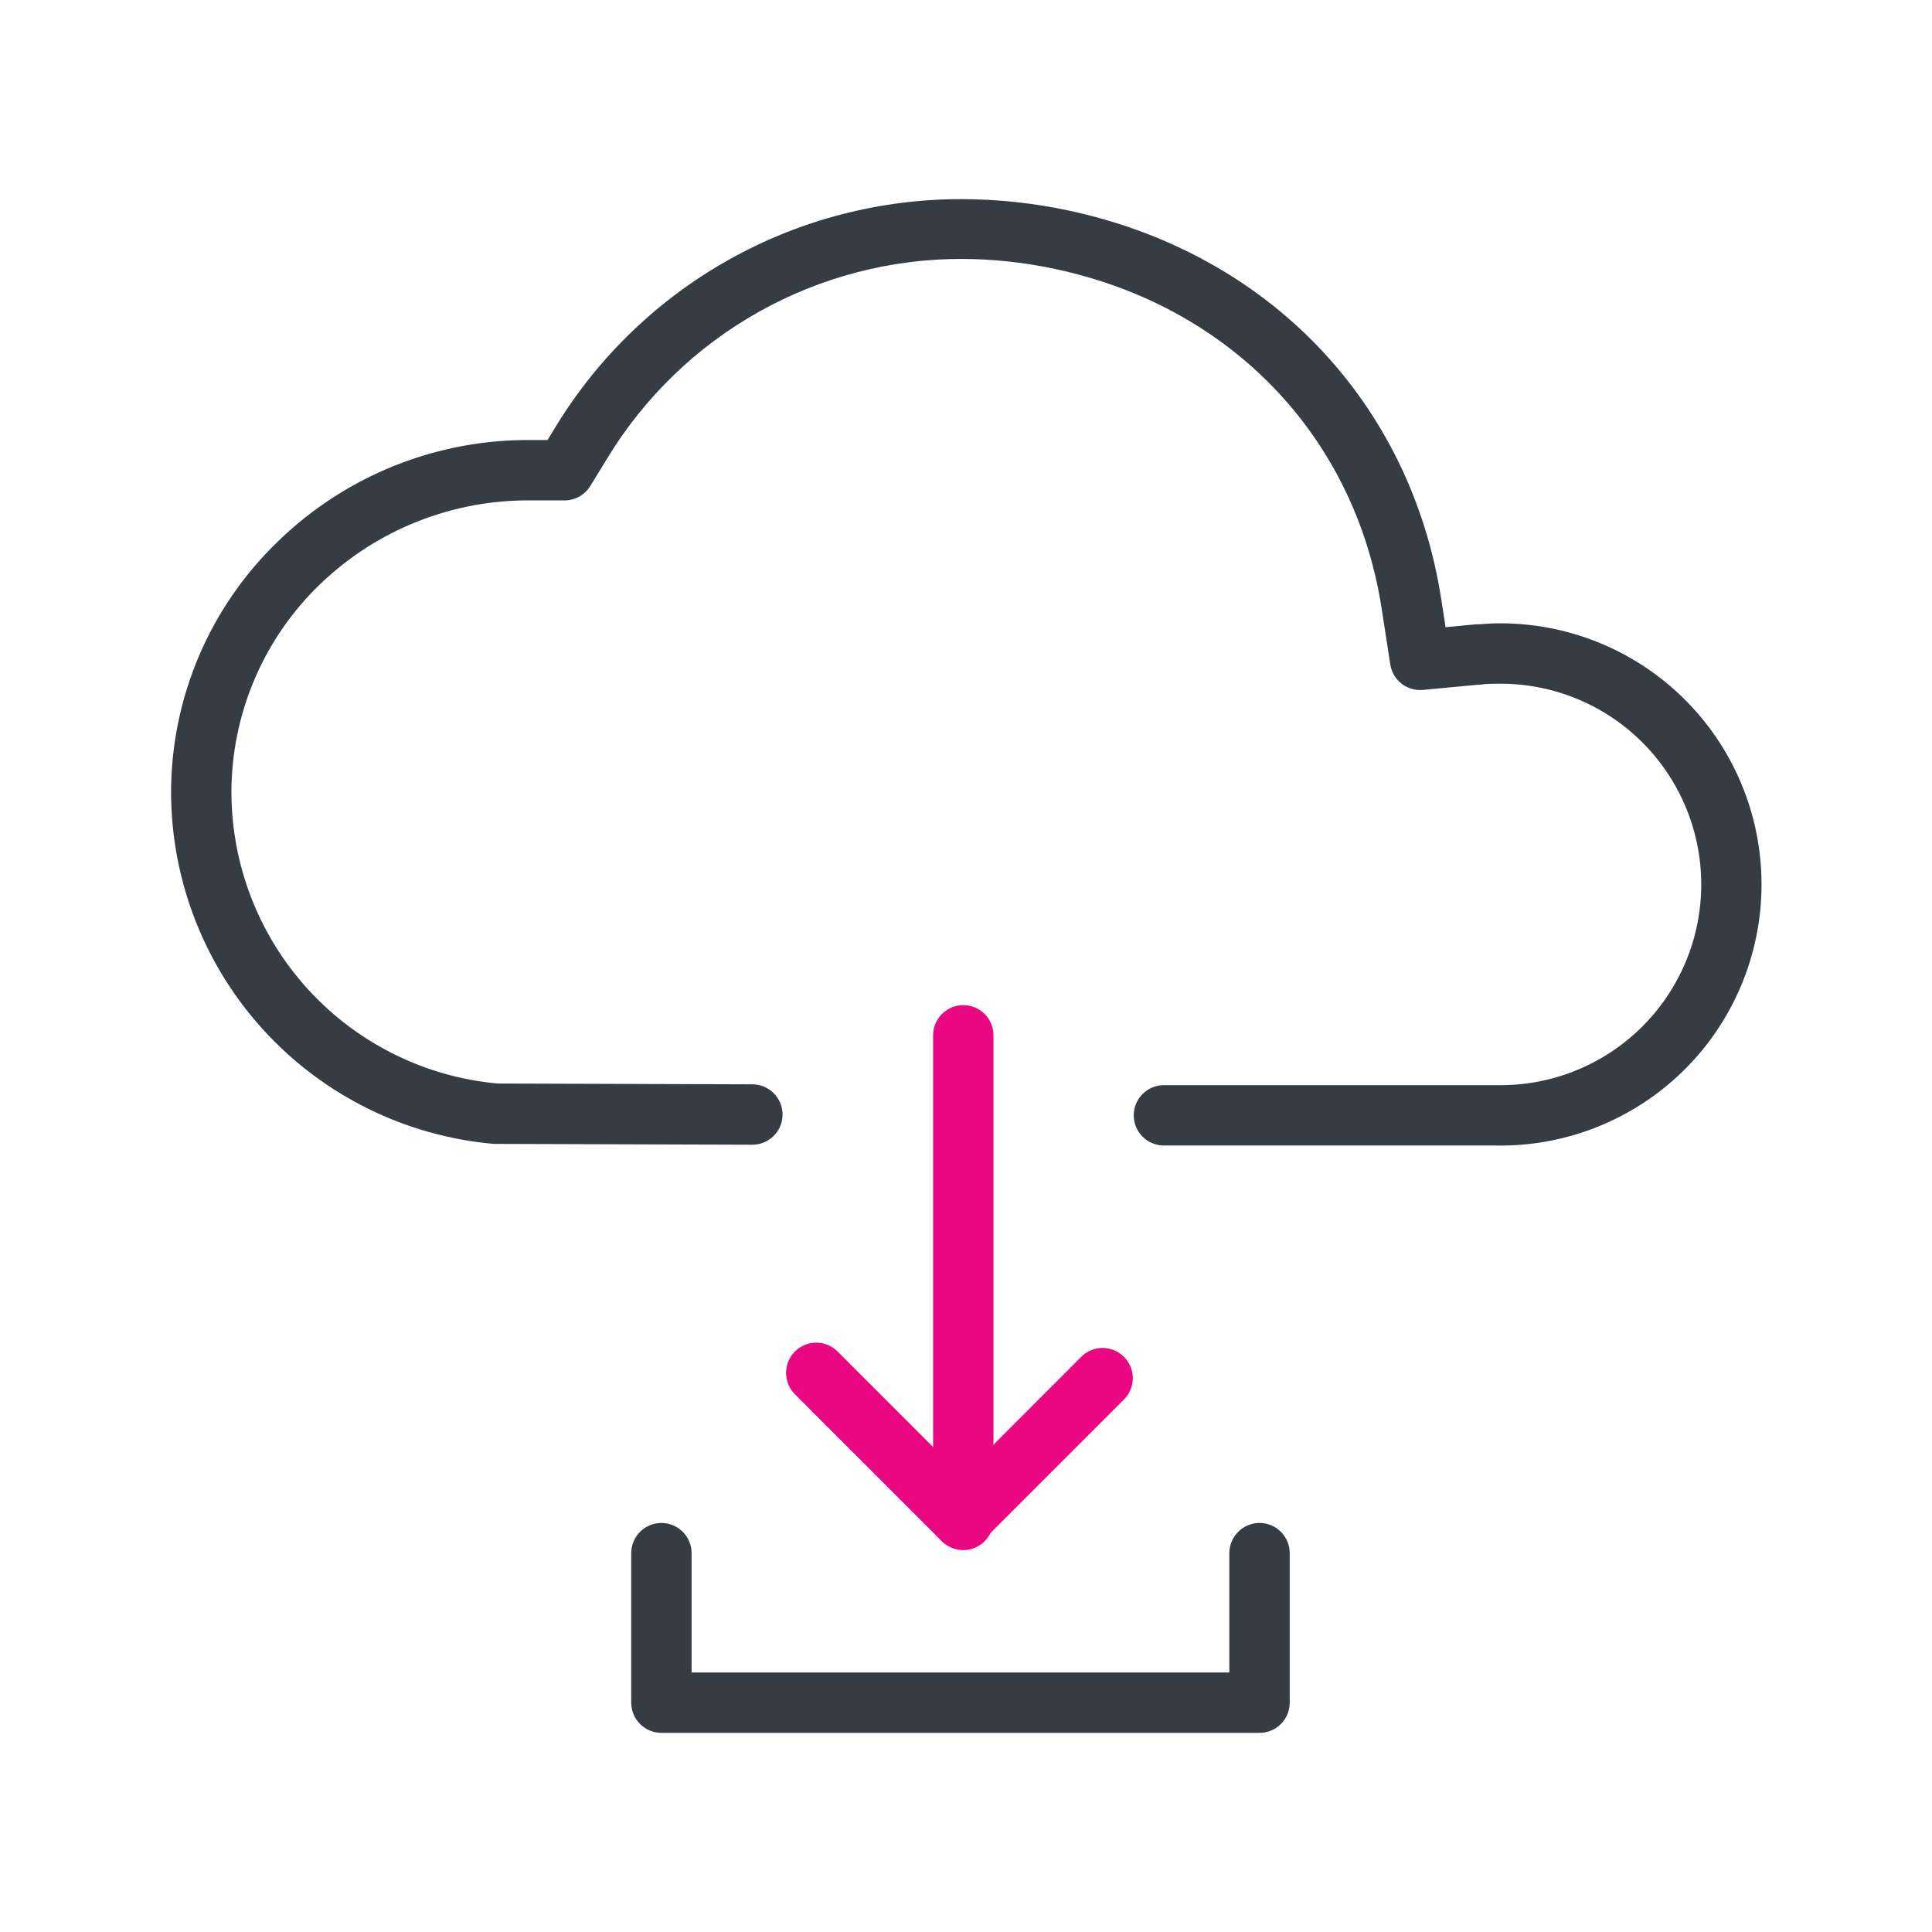 <svg width="192" height="192" viewBox="0 0 192 192" fill="none" xmlns="http://www.w3.org/2000/svg">
<path d="M95.73 154.05C94.934 154.05 94.171 153.734 93.609 153.171C93.046 152.609 92.73 151.846 92.73 151.05V102.89C92.73 102.094 93.046 101.331 93.609 100.769C94.171 100.206 94.934 99.89 95.73 99.89C96.526 99.89 97.289 100.206 97.851 100.769C98.414 101.331 98.73 102.094 98.73 102.89V151.05C98.73 151.846 98.414 152.609 97.851 153.171C97.289 153.734 96.526 154.05 95.73 154.05Z" fill="#EB0682"/>
<path d="M95.61 153.94C94.815 153.939 94.052 153.623 93.49 153.06L79 138.56C78.721 138.282 78.499 137.951 78.348 137.587C78.197 137.223 78.119 136.833 78.118 136.439C78.118 136.044 78.195 135.654 78.346 135.29C78.496 134.925 78.717 134.594 78.995 134.315C79.273 134.036 79.604 133.814 79.968 133.663C80.332 133.512 80.722 133.434 81.117 133.433C81.511 133.433 81.901 133.51 82.266 133.66C82.63 133.811 82.961 134.032 83.24 134.31L95.62 146.69L107.45 134.84C107.728 134.561 108.059 134.339 108.423 134.188C108.787 134.037 109.177 133.959 109.572 133.958C109.966 133.958 110.356 134.035 110.721 134.185C111.085 134.336 111.416 134.557 111.695 134.835C111.974 135.113 112.196 135.444 112.347 135.808C112.498 136.172 112.576 136.562 112.577 136.956C112.577 137.351 112.5 137.741 112.35 138.105C112.199 138.47 111.978 138.801 111.7 139.08L97.7 153.08C97.138 153.643 96.376 153.959 95.58 153.96L95.61 153.94Z" fill="#EB0682"/>
<path d="M125.17 172.21H65.73C64.934 172.21 64.171 171.894 63.609 171.331C63.046 170.769 62.73 170.006 62.73 169.21V154.35C62.73 153.554 63.046 152.791 63.609 152.229C64.171 151.666 64.934 151.35 65.73 151.35C66.526 151.35 67.289 151.666 67.851 152.229C68.414 152.791 68.73 153.554 68.73 154.35V166.21H122.17V154.35C122.17 153.554 122.486 152.791 123.049 152.229C123.611 151.666 124.374 151.35 125.17 151.35C125.966 151.35 126.729 151.666 127.291 152.229C127.854 152.791 128.17 153.554 128.17 154.35V169.21C128.17 169.604 128.092 169.994 127.942 170.358C127.791 170.722 127.57 171.053 127.291 171.331C127.013 171.61 126.682 171.831 126.318 171.982C125.954 172.132 125.564 172.21 125.17 172.21Z" fill="#363C44"/>
<path d="M148.67 113.84H115.67C114.874 113.84 114.111 113.524 113.549 112.961C112.986 112.399 112.67 111.636 112.67 110.84C112.67 110.044 112.986 109.281 113.549 108.719C114.111 108.156 114.874 107.84 115.67 107.84H148.67C151.327 107.899 153.969 107.428 156.441 106.452C158.913 105.476 161.165 104.017 163.065 102.159C164.965 100.301 166.474 98.082 167.505 95.633C168.536 93.183 169.067 90.552 169.067 87.895C169.067 85.237 168.536 82.607 167.505 80.157C166.474 77.708 164.965 75.489 163.065 73.631C161.165 71.773 158.913 70.314 156.441 69.338C153.969 68.362 151.327 67.891 148.67 67.95C148.2 67.95 147.67 67.95 147.11 68.04H146.95L141.44 68.56C140.668 68.64 139.896 68.418 139.284 67.941C138.673 67.464 138.27 66.768 138.16 66L137.31 60.5C134.67 43.34 122.23 30.41 104.85 26.73C101.813 26.077 98.716 25.742 95.61 25.73C88.527 25.719 81.562 27.535 75.386 31.004C69.211 34.472 64.035 39.476 60.36 45.53L58.66 48.3C58.394 48.733 58.022 49.092 57.58 49.342C57.137 49.592 56.638 49.725 56.13 49.73H52.85C45.033 49.629 37.49 52.606 31.85 58.02C29.049 60.703 26.82 63.925 25.299 67.494C23.778 71.062 22.996 74.901 23 78.78C23.022 86.023 25.743 92.998 30.632 98.342C35.521 103.686 42.227 107.016 49.44 107.68L74.77 107.76C75.566 107.76 76.329 108.076 76.891 108.639C77.454 109.201 77.77 109.964 77.77 110.76C77.77 111.556 77.454 112.319 76.891 112.881C76.329 113.444 75.566 113.76 74.77 113.76L49.32 113.68H49.08C40.342 112.916 32.205 108.912 26.269 102.454C20.333 95.996 17.027 87.552 17 78.78C16.999 74.098 17.947 69.465 19.786 65.16C21.625 60.855 24.317 56.966 27.7 53.73C34.432 47.228 43.452 43.636 52.81 43.73H54.41L55.25 42.36C59.472 35.448 65.404 29.741 72.473 25.787C79.542 21.834 87.511 19.769 95.61 19.79C99.132 19.798 102.644 20.17 106.09 20.9C125.97 25.1 140.21 39.9 143.24 59.62L143.66 62.33L146.6 62.05C147.25 62.05 147.93 61.95 148.6 61.95C152.05 61.882 155.479 62.503 158.686 63.777C161.893 65.05 164.814 66.95 167.278 69.366C169.742 71.782 171.699 74.665 173.035 77.847C174.371 81.028 175.059 84.444 175.059 87.895C175.059 91.346 174.371 94.762 173.035 97.943C171.699 101.125 169.742 104.008 167.278 106.424C164.814 108.84 161.893 110.74 158.686 112.013C155.479 113.287 152.05 113.908 148.6 113.84H148.67Z" fill="#363C44"/>
</svg>
